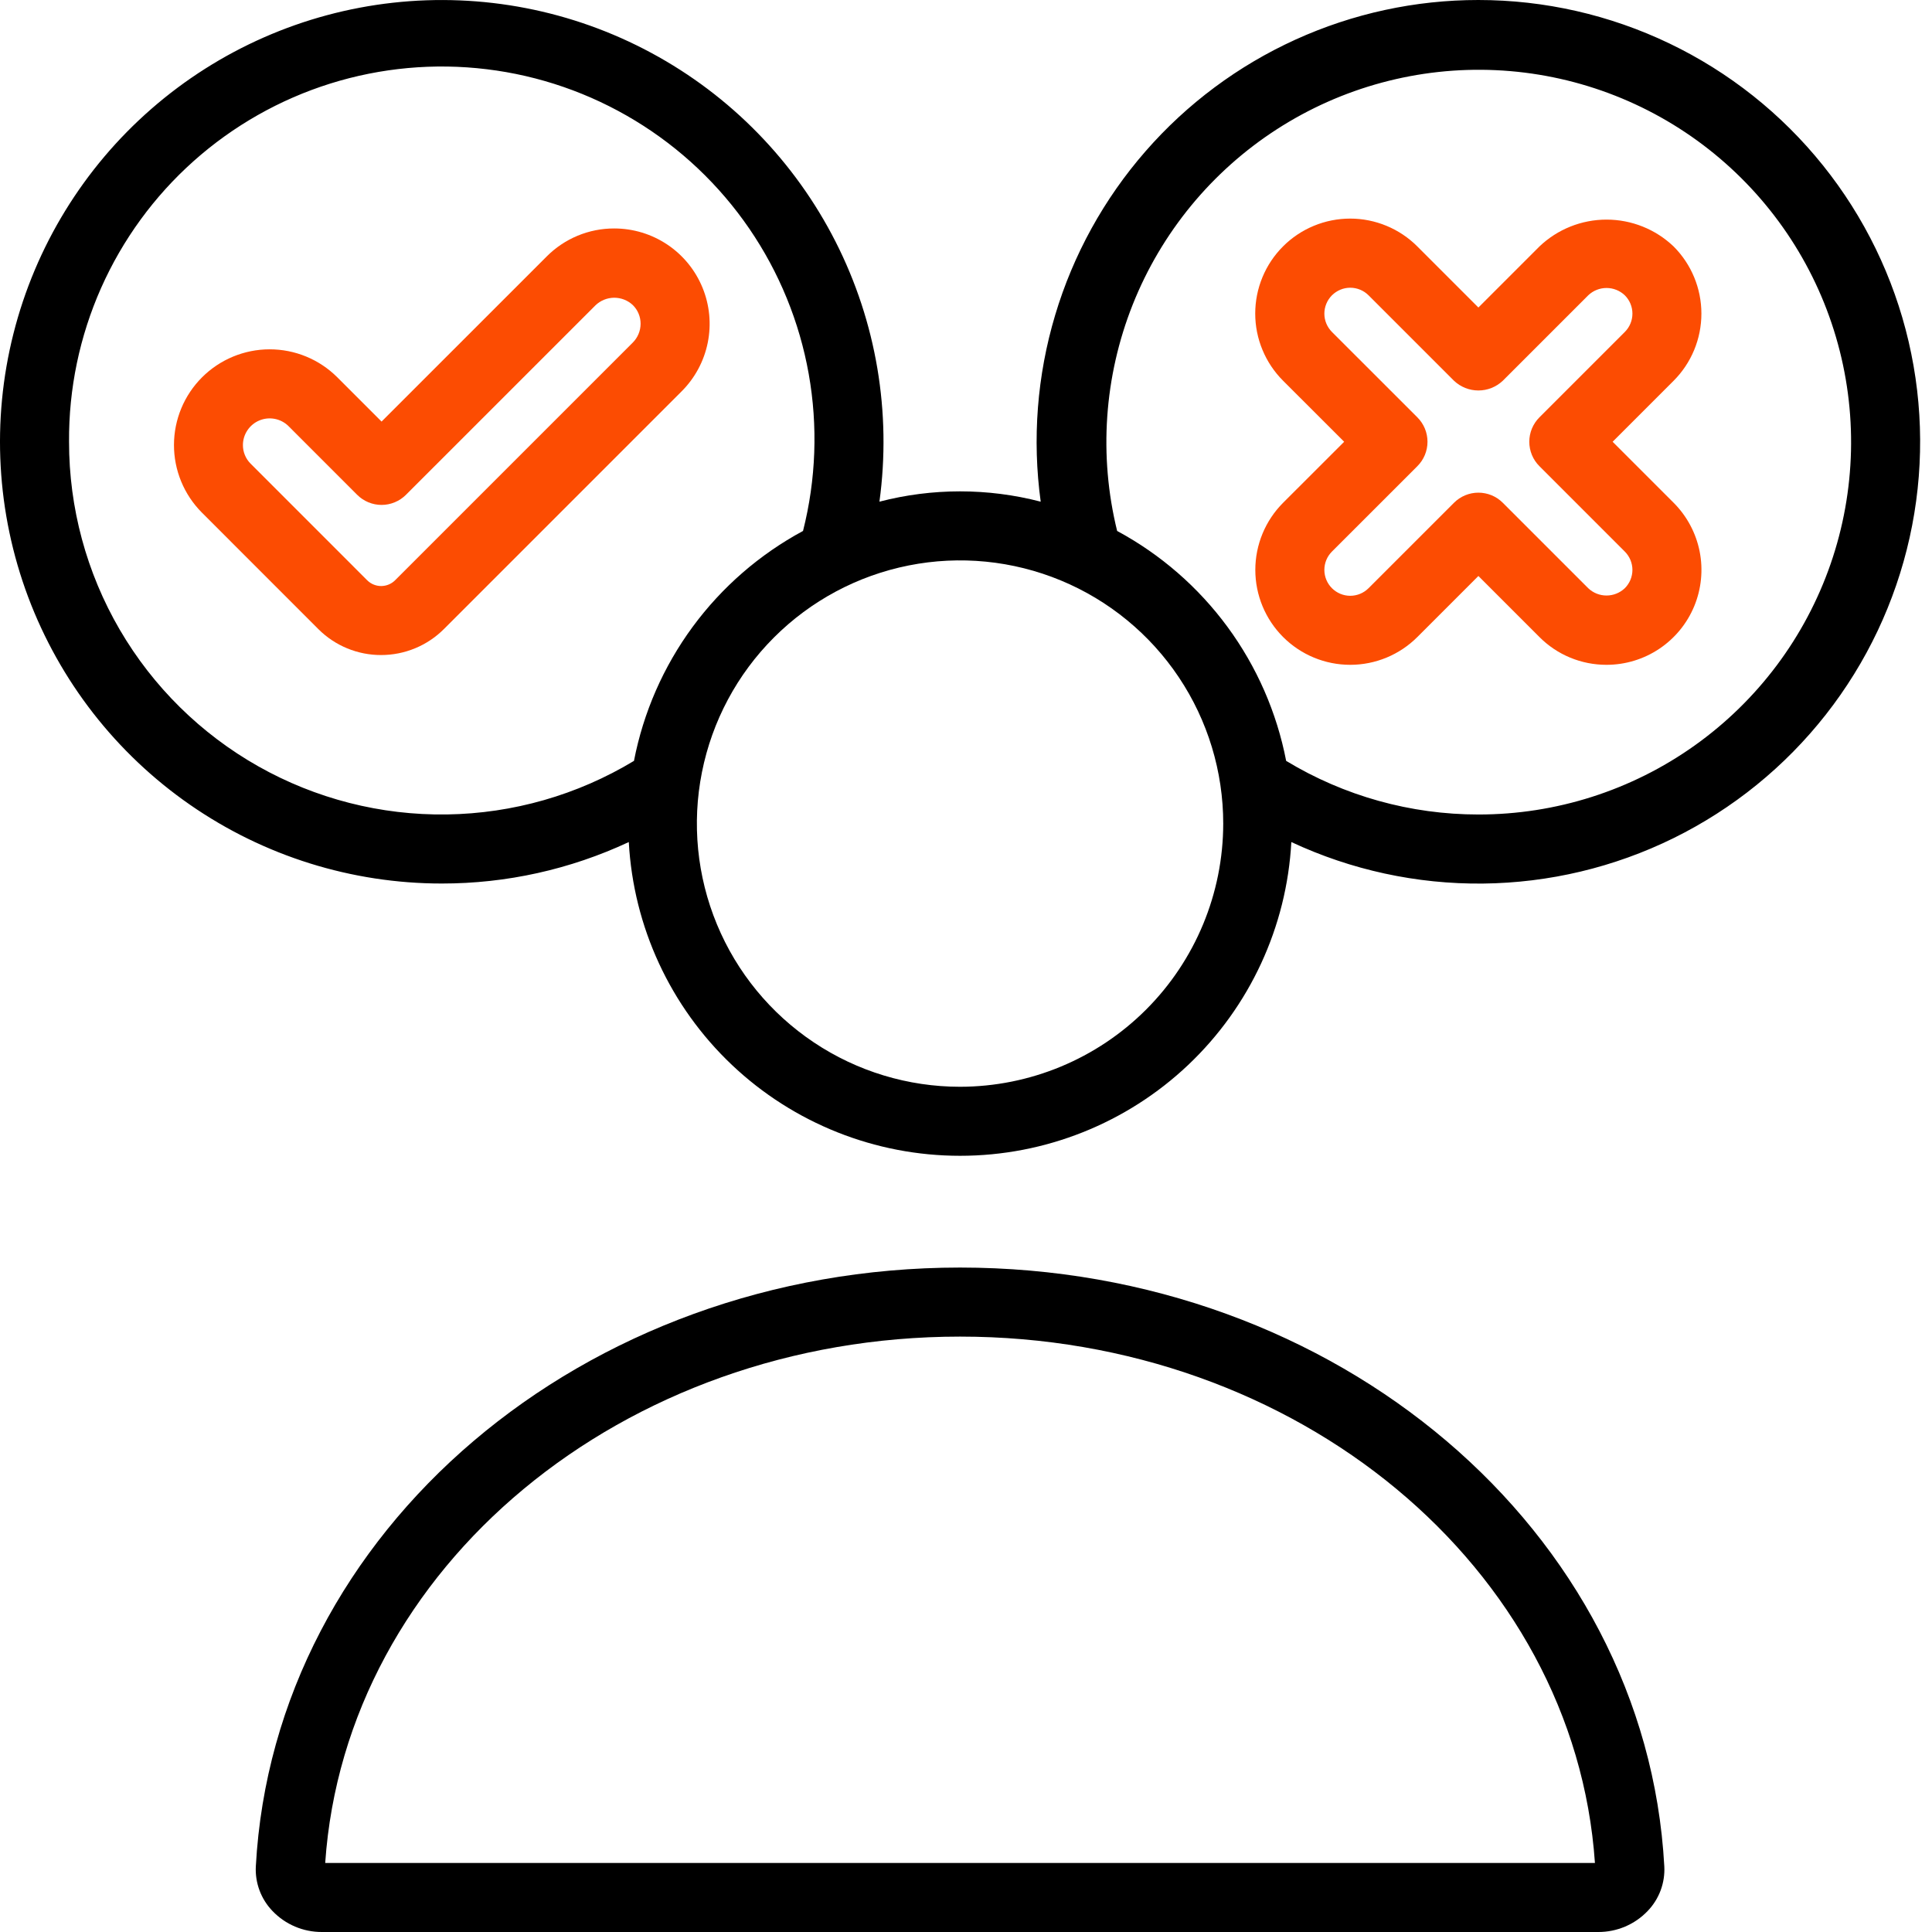 <svg width="84" height="84" viewBox="0 0 84 84" fill="none" xmlns="http://www.w3.org/2000/svg">
<g id="Decision Maker">
<path id="Vector" d="M69.491 84H13.993C13.592 84.001 13.196 83.921 12.828 83.765C12.46 83.609 12.127 83.379 11.85 83.09C11.602 82.833 11.409 82.528 11.284 82.193C11.159 81.859 11.104 81.502 11.123 81.145C11.917 66.547 25.366 55.111 41.742 55.111C58.118 55.111 71.567 66.547 72.361 81.147C72.38 81.503 72.325 81.86 72.2 82.194C72.075 82.528 71.882 82.833 71.634 83.09C71.357 83.379 71.025 83.609 70.656 83.765C70.288 83.921 69.892 84.001 69.491 84ZM14.139 80.999H69.345C68.463 68.14 56.404 58.113 41.742 58.113C27.08 58.113 15.022 68.14 14.139 80.999Z" fill="black"/>
<path id="Vector_2" d="M16.568 28.48C16.063 28.481 15.562 28.382 15.095 28.189C14.628 27.997 14.204 27.714 13.846 27.357L8.773 22.282C7.997 21.501 7.562 20.444 7.564 19.343C7.566 18.241 8.004 17.186 8.783 16.407C9.562 15.628 10.617 15.19 11.718 15.188C12.82 15.186 13.877 15.621 14.658 16.397L16.59 18.329L23.766 11.154C24.151 10.766 24.61 10.458 25.115 10.248C25.621 10.038 26.163 9.931 26.71 9.933C27.531 9.934 28.334 10.178 29.016 10.635C29.698 11.092 30.229 11.741 30.541 12.5C30.854 13.259 30.934 14.094 30.772 14.898C30.61 15.703 30.213 16.441 29.631 17.02L19.304 27.347C18.945 27.707 18.519 27.992 18.049 28.186C17.579 28.381 17.076 28.48 16.568 28.48ZM15.968 25.233C16.131 25.392 16.349 25.481 16.577 25.48C16.804 25.478 17.022 25.387 17.182 25.225L27.509 14.898C27.728 14.68 27.851 14.385 27.852 14.077C27.853 13.927 27.823 13.778 27.766 13.639C27.709 13.5 27.624 13.374 27.518 13.268C27.298 13.059 27.005 12.944 26.702 12.945C26.399 12.947 26.108 13.065 25.889 13.276L17.651 21.513C17.512 21.652 17.346 21.763 17.164 21.838C16.982 21.914 16.787 21.953 16.59 21.953C16.393 21.953 16.198 21.914 16.015 21.838C15.834 21.763 15.668 21.652 15.529 21.513L12.536 18.519C12.372 18.36 12.165 18.253 11.941 18.211C11.716 18.169 11.484 18.193 11.274 18.282C11.063 18.37 10.884 18.519 10.757 18.709C10.63 18.899 10.562 19.122 10.562 19.35C10.561 19.501 10.59 19.649 10.648 19.788C10.705 19.927 10.789 20.053 10.896 20.159L15.968 25.233Z" fill="#FC4C02"/>
<path id="Vector_3" d="M64.278 2.93418e-05C61.535 -0.001 58.825 0.586 56.328 1.721C53.831 2.856 51.606 4.512 49.804 6.579C48.001 8.645 46.661 11.074 45.876 13.702C45.09 16.329 44.876 19.095 45.248 21.812C42.949 21.214 40.535 21.214 38.236 21.812C38.766 17.938 38.101 13.995 36.33 10.509C34.559 7.023 31.767 4.16 28.325 2.304C24.884 0.447 20.958 -0.314 17.073 0.12C13.187 0.554 9.526 2.164 6.58 4.735C3.634 7.305 1.542 10.714 0.585 14.505C-0.373 18.296 -0.15 22.289 1.222 25.95C2.595 29.611 5.052 32.766 8.266 34.993C11.479 37.221 15.296 38.414 19.206 38.414C22.016 38.417 24.793 37.801 27.339 36.611C27.539 40.296 29.144 43.764 31.823 46.301C34.502 48.838 38.052 50.252 41.742 50.252C45.432 50.252 48.982 48.838 51.661 46.301C54.34 43.764 55.945 40.296 56.145 36.611C58.751 37.829 61.597 38.445 64.473 38.416C67.349 38.386 70.181 37.711 72.762 36.441C75.342 35.17 77.604 33.336 79.38 31.075C81.157 28.813 82.403 26.181 83.027 23.374C83.651 20.566 83.636 17.654 82.984 14.853C82.332 12.052 81.059 9.433 79.259 7.19C77.46 4.946 75.179 3.135 72.586 1.891C69.993 0.647 67.154 0 64.278 2.93418e-05ZM3.002 19.207C2.986 16.905 3.461 14.626 4.395 12.521C5.33 10.417 6.701 8.536 8.42 7.003C10.138 5.471 12.163 4.322 14.36 3.633C16.557 2.945 18.876 2.732 21.161 3.01C23.447 3.287 25.647 4.049 27.615 5.244C29.584 6.438 31.275 8.039 32.576 9.938C33.877 11.838 34.759 13.993 35.162 16.259C35.565 18.526 35.48 20.853 34.914 23.085C33.025 24.103 31.385 25.528 30.114 27.256C28.843 28.985 27.972 30.975 27.564 33.082C25.107 34.566 22.3 35.369 19.43 35.411C16.559 35.453 13.73 34.73 11.231 33.319C8.731 31.907 6.652 29.856 5.206 27.377C3.76 24.897 3 22.078 3.002 19.207ZM41.742 47.251C39.479 47.251 37.266 46.58 35.385 45.322C33.503 44.065 32.036 42.278 31.17 40.187C30.304 38.096 30.077 35.795 30.519 33.576C30.96 31.356 32.05 29.317 33.65 27.717C35.251 26.116 37.29 25.026 39.509 24.585C41.729 24.143 44.03 24.37 46.121 25.236C48.212 26.102 49.999 27.569 51.256 29.451C52.513 31.333 53.184 33.545 53.184 35.808C53.181 38.842 51.974 41.751 49.829 43.896C47.684 46.041 44.776 47.247 41.742 47.251ZM64.278 35.413C61.331 35.414 58.441 34.608 55.92 33.082C55.512 30.975 54.641 28.985 53.37 27.257C52.099 25.528 50.46 24.103 48.571 23.085C47.767 19.814 48.005 16.373 49.249 13.242C50.494 10.112 52.684 7.448 55.514 5.621C58.345 3.794 61.675 2.896 65.04 3.051C68.405 3.207 71.638 4.408 74.288 6.488C76.938 8.568 78.874 11.422 79.824 14.654C80.775 17.886 80.694 21.334 79.592 24.518C78.49 27.701 76.423 30.462 73.678 32.415C70.933 34.368 67.647 35.416 64.278 35.413Z" fill="black"/>
<path id="Vector_4" d="M69.849 28.905C69.307 28.906 68.77 28.8 68.269 28.593C67.768 28.386 67.313 28.081 66.931 27.696L64.278 25.043L61.625 27.696C60.851 28.47 59.801 28.905 58.707 28.905C57.612 28.906 56.562 28.471 55.788 27.697C55.014 26.923 54.579 25.873 54.579 24.779C54.579 23.684 55.014 22.634 55.787 21.86L58.442 19.207L55.787 16.554C55.403 16.171 55.099 15.716 54.891 15.215C54.682 14.714 54.575 14.177 54.575 13.634C54.575 13.092 54.681 12.555 54.889 12.053C55.096 11.552 55.4 11.097 55.784 10.713C56.167 10.329 56.623 10.025 57.124 9.818C57.626 9.61 58.163 9.504 58.705 9.504C59.248 9.504 59.785 9.612 60.286 9.82C60.787 10.028 61.242 10.332 61.625 10.717L64.278 13.37L66.931 10.717C67.717 9.967 68.762 9.548 69.849 9.548C70.936 9.548 71.981 9.966 72.767 10.717C73.54 11.491 73.974 12.541 73.974 13.635C73.974 14.73 73.54 15.78 72.767 16.554L70.114 19.207L72.767 21.86C73.344 22.437 73.737 23.172 73.897 23.973C74.056 24.773 73.974 25.603 73.662 26.357C73.35 27.111 72.82 27.756 72.142 28.209C71.463 28.663 70.665 28.905 69.849 28.905ZM64.278 21.42C64.475 21.42 64.67 21.459 64.853 21.534C65.035 21.61 65.2 21.72 65.339 21.86L69.053 25.574C69.268 25.779 69.553 25.893 69.849 25.892C70.145 25.892 70.43 25.778 70.645 25.573C70.749 25.469 70.832 25.345 70.889 25.209C70.945 25.072 70.975 24.926 70.975 24.778C70.975 24.631 70.945 24.484 70.889 24.348C70.832 24.211 70.749 24.087 70.645 23.983L66.931 20.268C66.791 20.129 66.681 19.964 66.605 19.782C66.53 19.599 66.491 19.404 66.491 19.207C66.491 19.01 66.53 18.815 66.605 18.633C66.681 18.451 66.791 18.285 66.931 18.146L70.645 14.432C70.856 14.221 70.975 13.934 70.975 13.636C70.975 13.337 70.856 13.051 70.645 12.84C70.43 12.635 70.145 12.521 69.849 12.521C69.553 12.521 69.268 12.635 69.053 12.84L65.339 16.554C65.052 16.826 64.673 16.977 64.278 16.977C63.883 16.977 63.504 16.826 63.217 16.554L59.503 12.84C59.398 12.735 59.274 12.652 59.138 12.596C59.001 12.539 58.854 12.51 58.706 12.51C58.559 12.51 58.412 12.539 58.276 12.596C58.139 12.653 58.015 12.736 57.91 12.84C57.806 12.945 57.723 13.069 57.667 13.206C57.61 13.342 57.581 13.489 57.581 13.637C57.581 13.784 57.61 13.931 57.667 14.068C57.724 14.204 57.807 14.328 57.911 14.433L61.625 18.146C61.765 18.285 61.875 18.451 61.951 18.633C62.026 18.815 62.065 19.01 62.065 19.207C62.065 19.404 62.026 19.599 61.951 19.781C61.875 19.963 61.765 20.129 61.625 20.268L57.91 23.982C57.699 24.194 57.58 24.48 57.581 24.779C57.581 25.077 57.7 25.363 57.911 25.574C58.122 25.785 58.408 25.904 58.707 25.904C59.006 25.903 59.292 25.785 59.503 25.573L63.217 21.86C63.356 21.72 63.522 21.61 63.704 21.534C63.886 21.459 64.081 21.42 64.278 21.42Z" fill="#FC4C02"/>
</g>
</svg>
